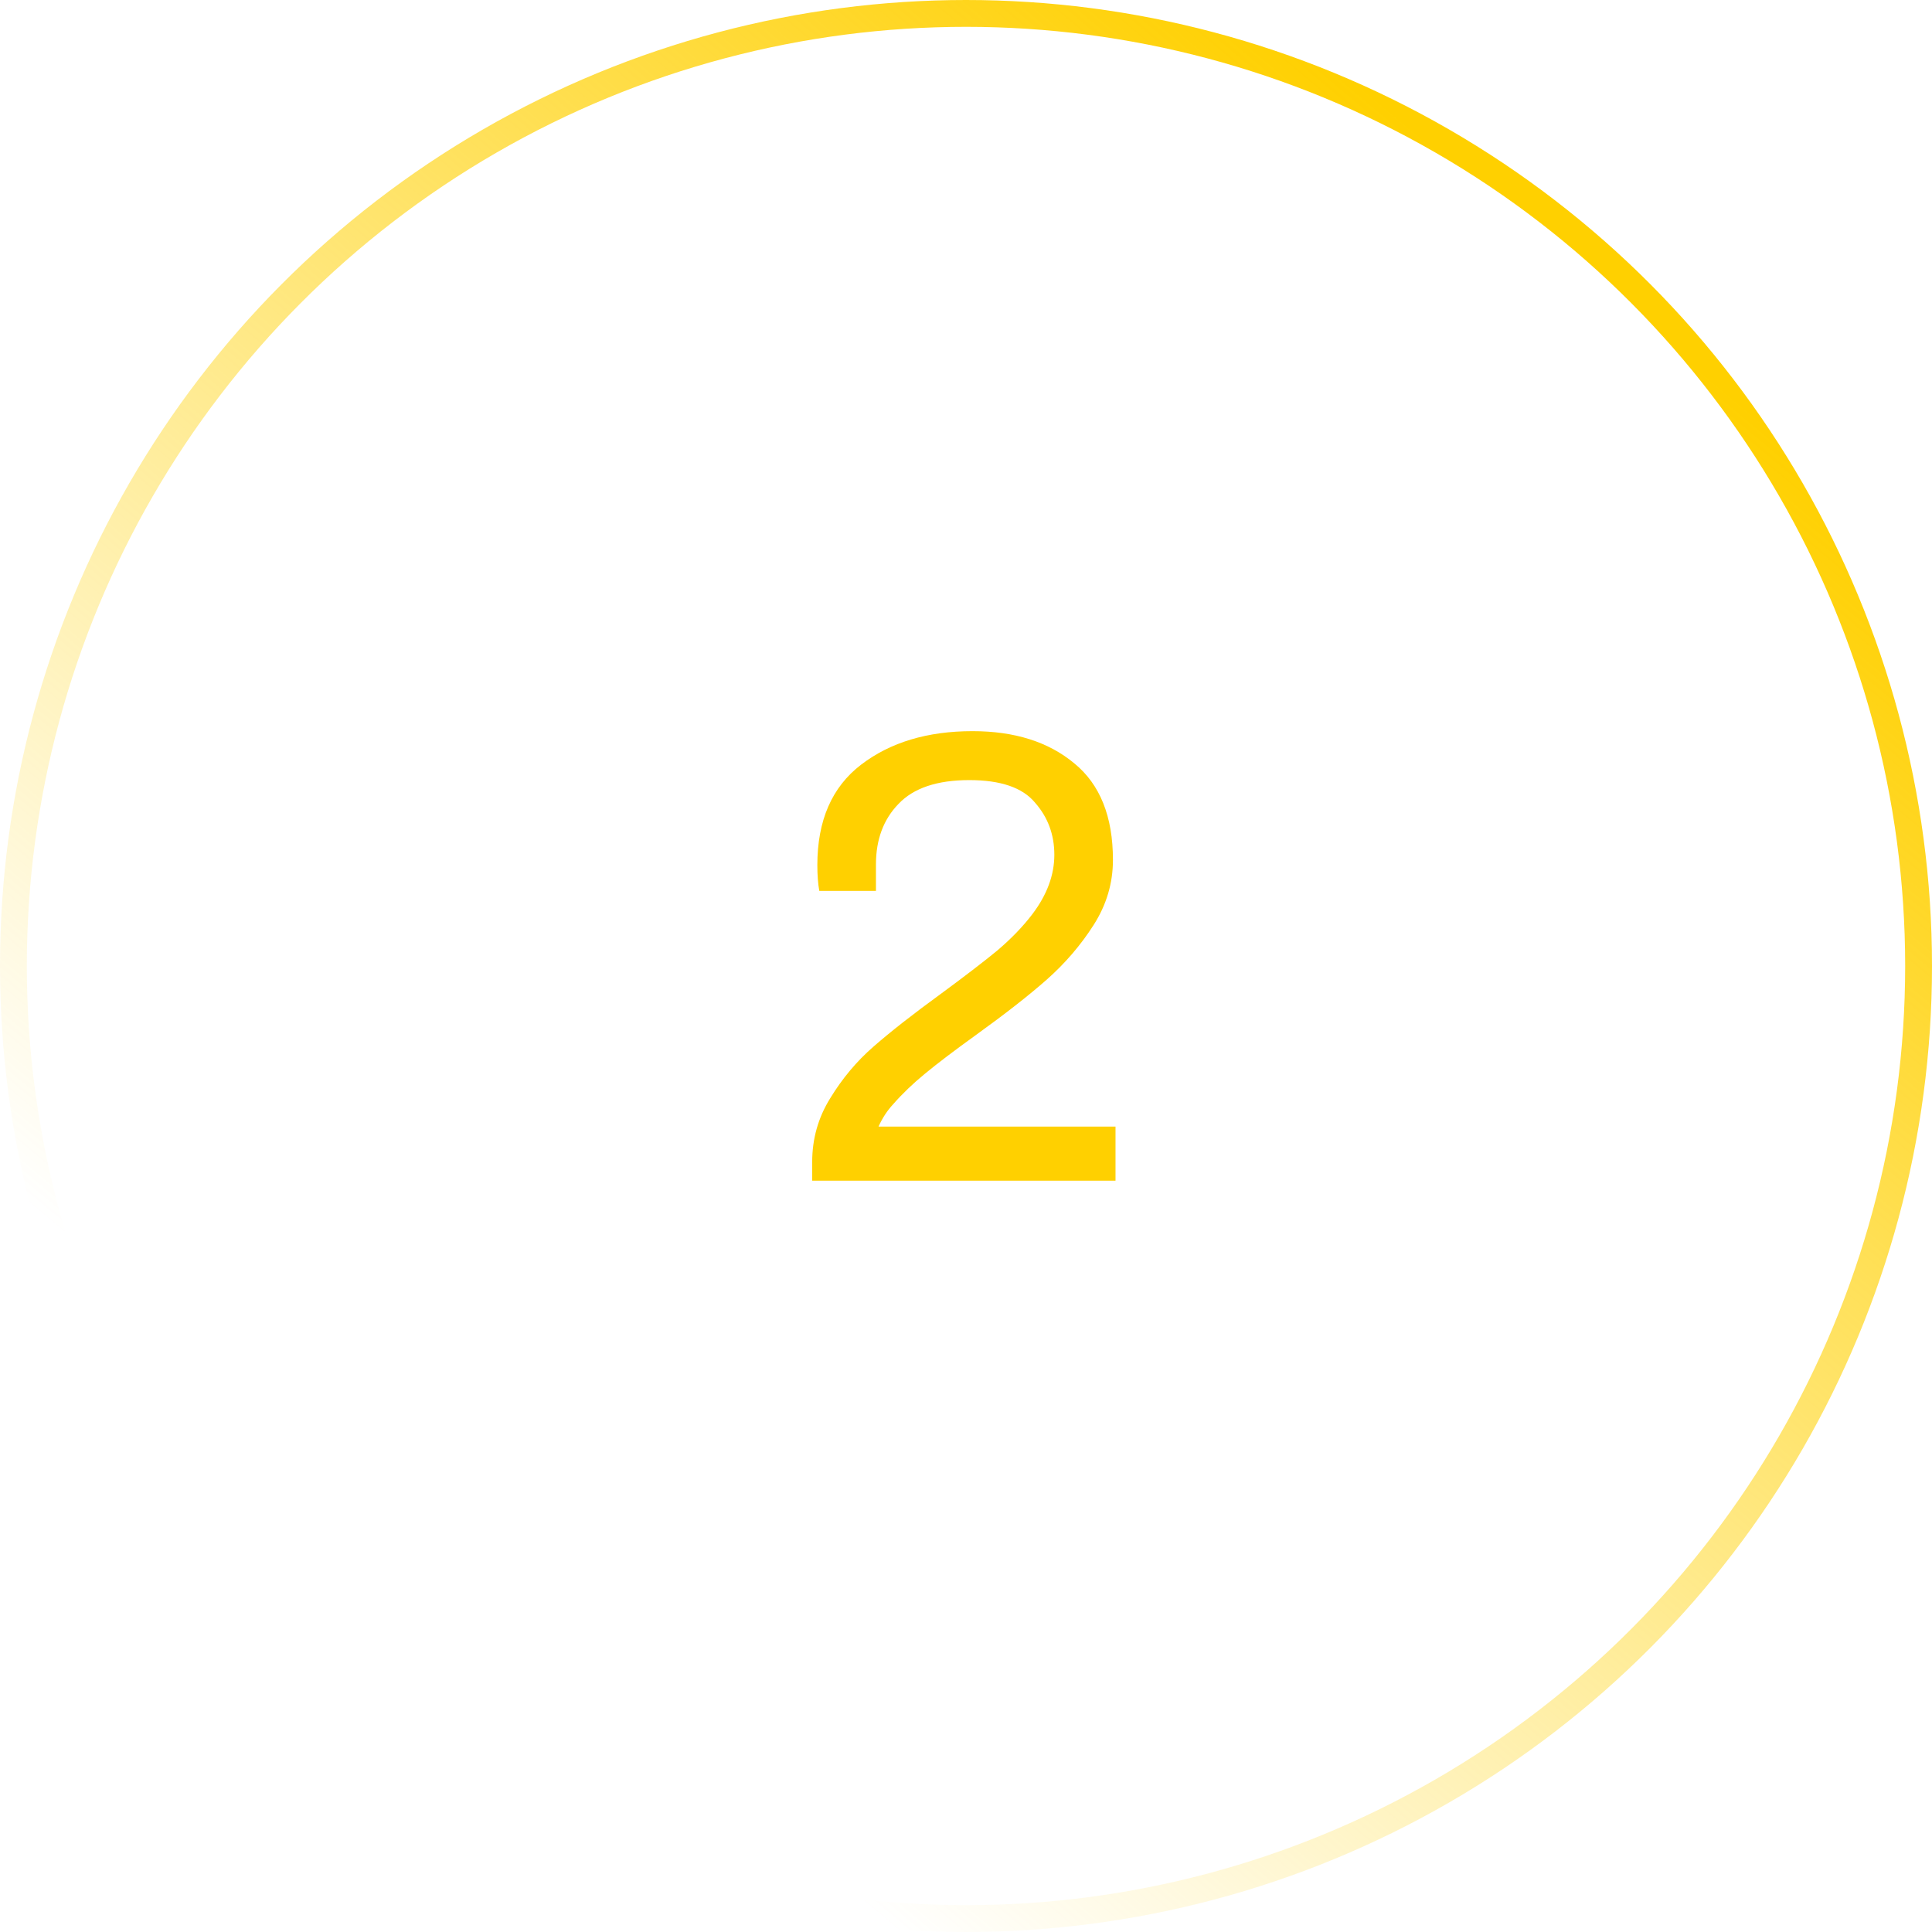 <svg width="72" height="72" viewBox="0 0 72 72" fill="none" xmlns="http://www.w3.org/2000/svg">
<path d="M30.268 43.304C30.268 42.44 30.492 41.648 30.94 40.928C31.388 40.192 31.924 39.552 32.548 39.008C33.188 38.448 34.036 37.784 35.092 37.016C35.94 36.392 36.628 35.864 37.156 35.432C37.684 34.984 38.124 34.528 38.476 34.064C39.02 33.344 39.292 32.608 39.292 31.856C39.292 31.104 39.052 30.456 38.572 29.912C38.108 29.352 37.292 29.072 36.124 29.072C34.924 29.072 34.044 29.368 33.484 29.96C32.924 30.536 32.644 31.288 32.644 32.216V33.2H30.532C30.484 32.928 30.46 32.608 30.46 32.24C30.46 30.576 31.004 29.328 32.092 28.496C33.18 27.664 34.564 27.248 36.244 27.248C37.812 27.248 39.076 27.648 40.036 28.448C40.996 29.232 41.476 30.432 41.476 32.048C41.476 32.912 41.236 33.72 40.756 34.472C40.276 35.224 39.692 35.904 39.004 36.512C38.332 37.104 37.452 37.792 36.364 38.576C35.564 39.152 34.932 39.632 34.468 40.016C34.02 40.384 33.628 40.76 33.292 41.144C33.068 41.384 32.884 41.664 32.74 41.984H41.572V44H30.268V43.304Z" fill="#FFD000"/>
<circle cx="36" cy="36" r="35.5" stroke="url(#paint0_linear)"/>
<defs>
<linearGradient id="paint0_linear" x1="56.5" y1="8" x2="15.5" y2="57" gradientUnits="userSpaceOnUse">
<stop stop-color="#FFD000"/>
<stop offset="1" stop-color="#FFD000" stop-opacity="0"/>
</linearGradient>
</defs>
</svg>
